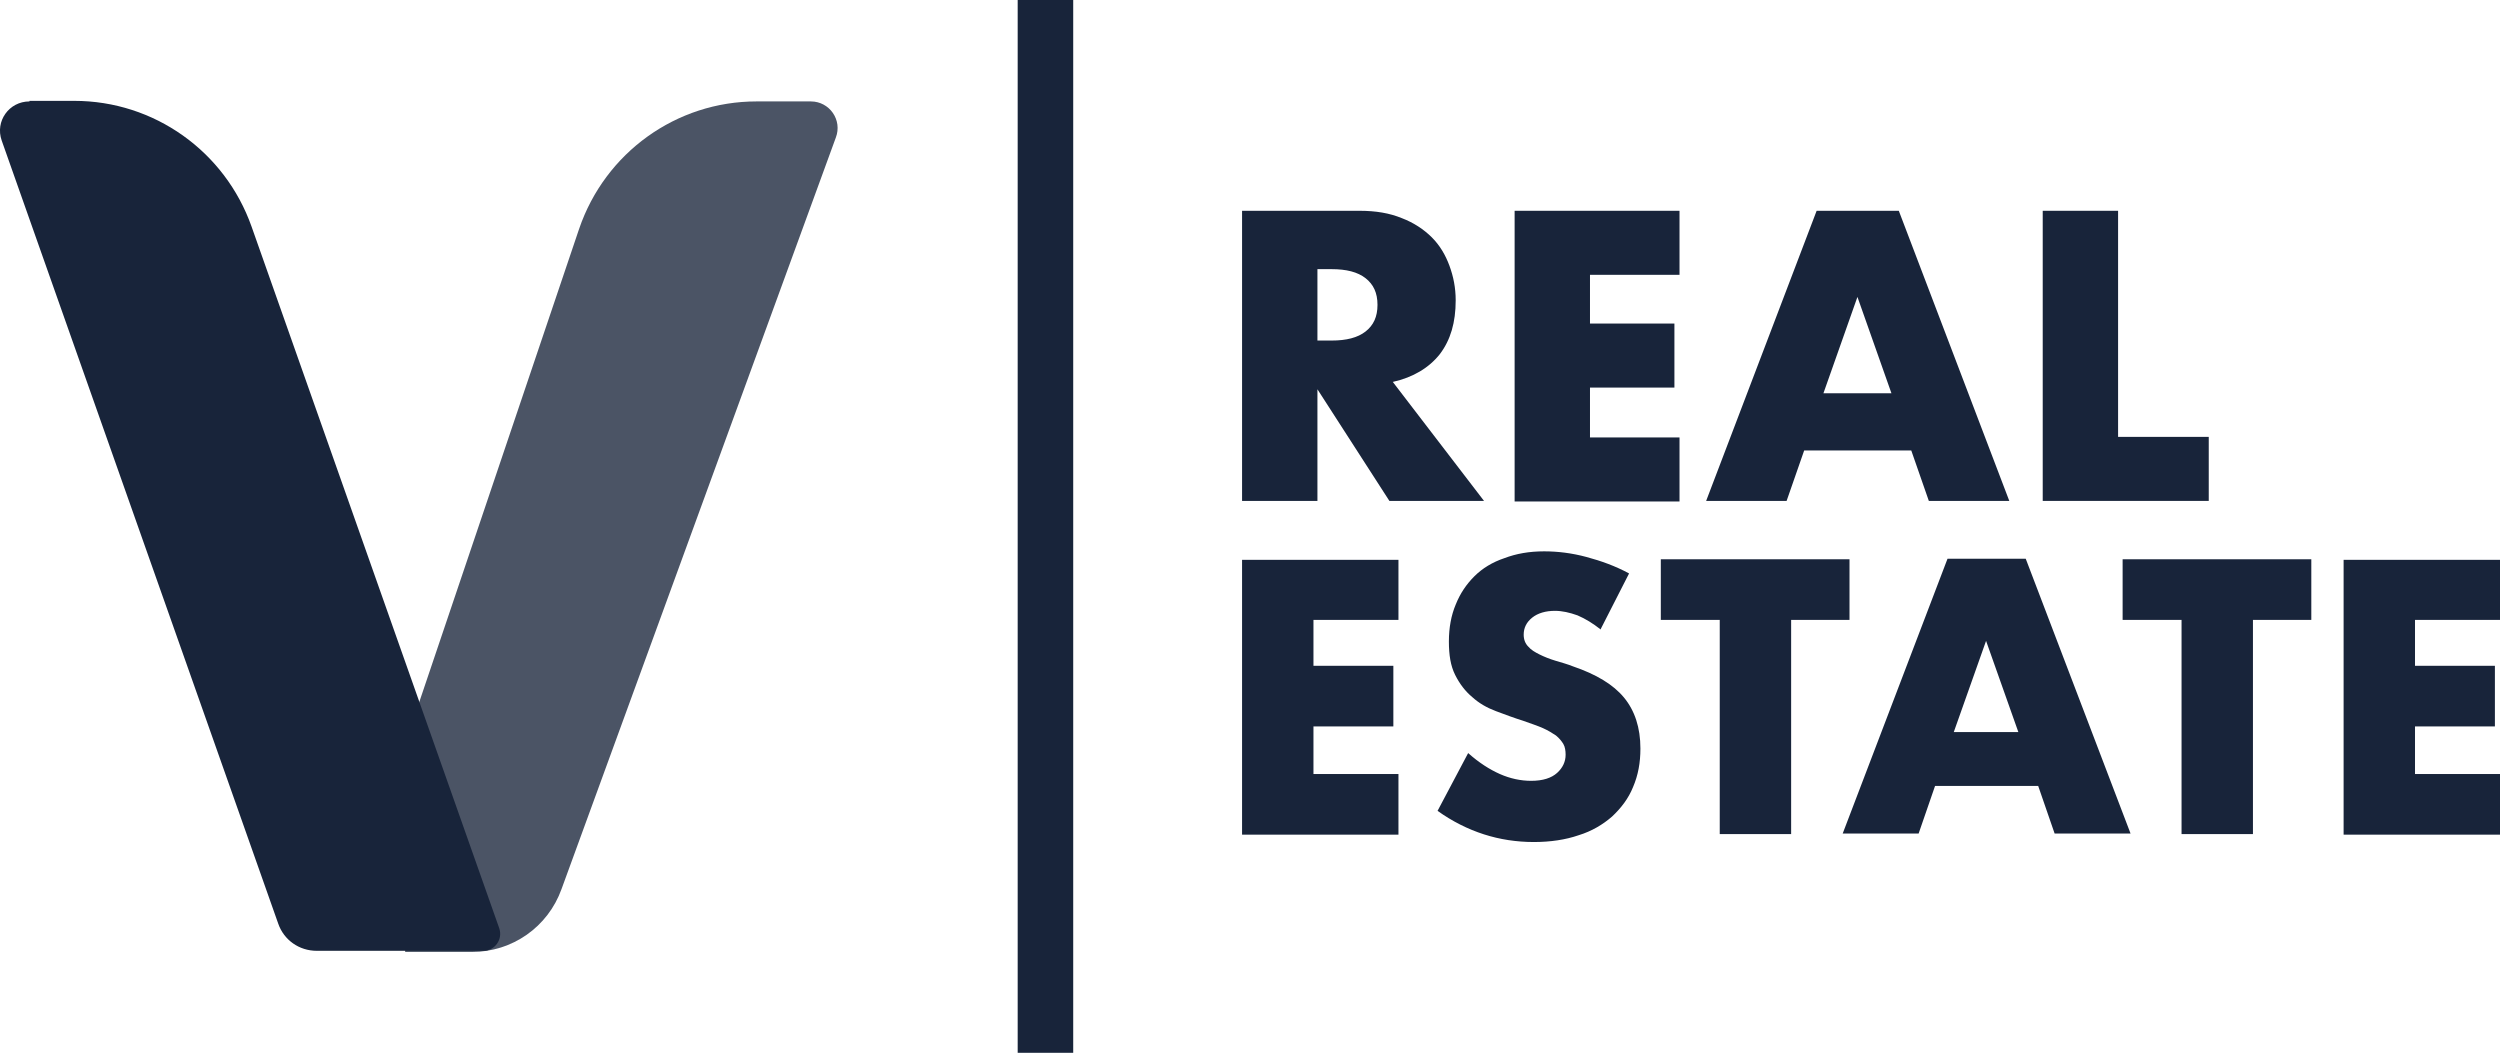 <svg xmlns="http://www.w3.org/2000/svg" id="Ebene_2" data-name="Ebene 2" viewBox="0 0 44.12 18.58"><defs><style>      .cls-1 {        fill: #18243a;        stroke-width: 0px;      }      .cls-2 {        opacity: .78;      }    </style></defs><g id="Ebene_2-2" data-name="Ebene 2"><g><g><g><path class="cls-1" d="M26.18,8.84h-1.66l-1.27-1.97v1.97h-1.33V3.72h2.07c.29,0,.53.04.75.13.21.08.39.2.53.34.14.14.24.31.31.5.07.19.11.39.11.61,0,.39-.09.7-.28.95-.19.24-.47.41-.83.49l1.61,2.1ZM23.25,6.01h.25c.26,0,.46-.05.6-.16.14-.11.21-.26.21-.47s-.07-.36-.21-.47c-.14-.11-.34-.16-.6-.16h-.25v1.26Z"></path><path class="cls-1" d="M29.64,4.85h-1.58v.86h1.49v1.13h-1.49v.88h1.58v1.13h-2.91V3.72h2.91v1.13Z"></path><path class="cls-1" d="M33.74,7.95h-1.9l-.31.89h-1.42l1.95-5.12h1.45l1.95,5.12h-1.42l-.31-.89ZM33.38,6.94l-.6-1.7-.6,1.7h1.19Z"></path><path class="cls-1" d="M37.38,3.72v3.99h1.6v1.13h-2.93V3.72h1.33Z"></path></g><g><path class="cls-1" d="M24.68,10.94h-1.5v.81h1.41v1.07h-1.41v.84h1.5v1.07h-2.76v-4.85h2.76v1.07Z"></path><path class="cls-1" d="M28.25,11.11c-.14-.11-.27-.19-.41-.25-.14-.05-.27-.08-.4-.08-.16,0-.3.04-.4.12-.1.08-.15.18-.15.3,0,.09.03.16.08.21.05.06.12.1.2.14.08.04.18.08.28.11.1.03.21.06.31.1.41.14.71.32.9.55.19.23.29.53.29.9,0,.25-.04.47-.13.68-.08.2-.21.37-.37.52-.16.14-.36.26-.59.33-.23.08-.5.12-.79.12-.61,0-1.18-.18-1.7-.55l.54-1.02c.19.17.38.29.56.37.18.08.37.12.55.12.21,0,.36-.05.46-.14.1-.09.15-.2.15-.32,0-.07-.01-.14-.04-.19-.03-.05-.07-.1-.13-.15-.06-.04-.14-.09-.23-.13s-.21-.08-.35-.13c-.16-.05-.32-.11-.48-.17-.16-.06-.3-.14-.42-.25-.12-.1-.22-.23-.3-.39-.08-.16-.11-.35-.11-.59s.04-.46.12-.65c.08-.2.19-.36.33-.5.14-.14.32-.25.53-.32.21-.08.44-.12.7-.12.24,0,.49.03.75.1.26.07.51.16.75.29l-.5.98Z"></path><path class="cls-1" d="M31.61,10.94v3.78h-1.26v-3.78h-1.04v-1.07h3.33v1.07h-1.04Z"></path><path class="cls-1" d="M35.95,13.87h-1.8l-.29.84h-1.34l1.85-4.85h1.38l1.85,4.85h-1.34l-.29-.84ZM35.62,12.92l-.57-1.61-.57,1.61h1.13Z"></path><path class="cls-1" d="M39.76,10.94v3.78h-1.26v-3.78h-1.04v-1.07h3.33v1.07h-1.04Z"></path><path class="cls-1" d="M44.12,10.94h-1.5v.81h1.41v1.07h-1.41v.84h1.5v1.07h-2.76v-4.85h2.76v1.07Z"></path></g></g><g><g><g class="cls-2"><path class="cls-1" d="M7.21,12.95l3.01-8.91c.46-1.35,1.72-2.25,3.13-2.25h.96c.33,0,.56.33.44.64l-4.84,13.26c-.24.67-.87,1.11-1.58,1.11h-1.18"></path></g><path class="cls-1" d="M.52,1.78h.79c1.41,0,2.66.89,3.13,2.22l4.37,12.38c.07.2-.08.4-.28.4h-2.94c-.31,0-.58-.19-.68-.48L.03,2.48c-.12-.34.13-.69.49-.69Z"></path></g><rect class="cls-1" x="17.96" width=".98" height="18.58"></rect></g></g></g></svg>